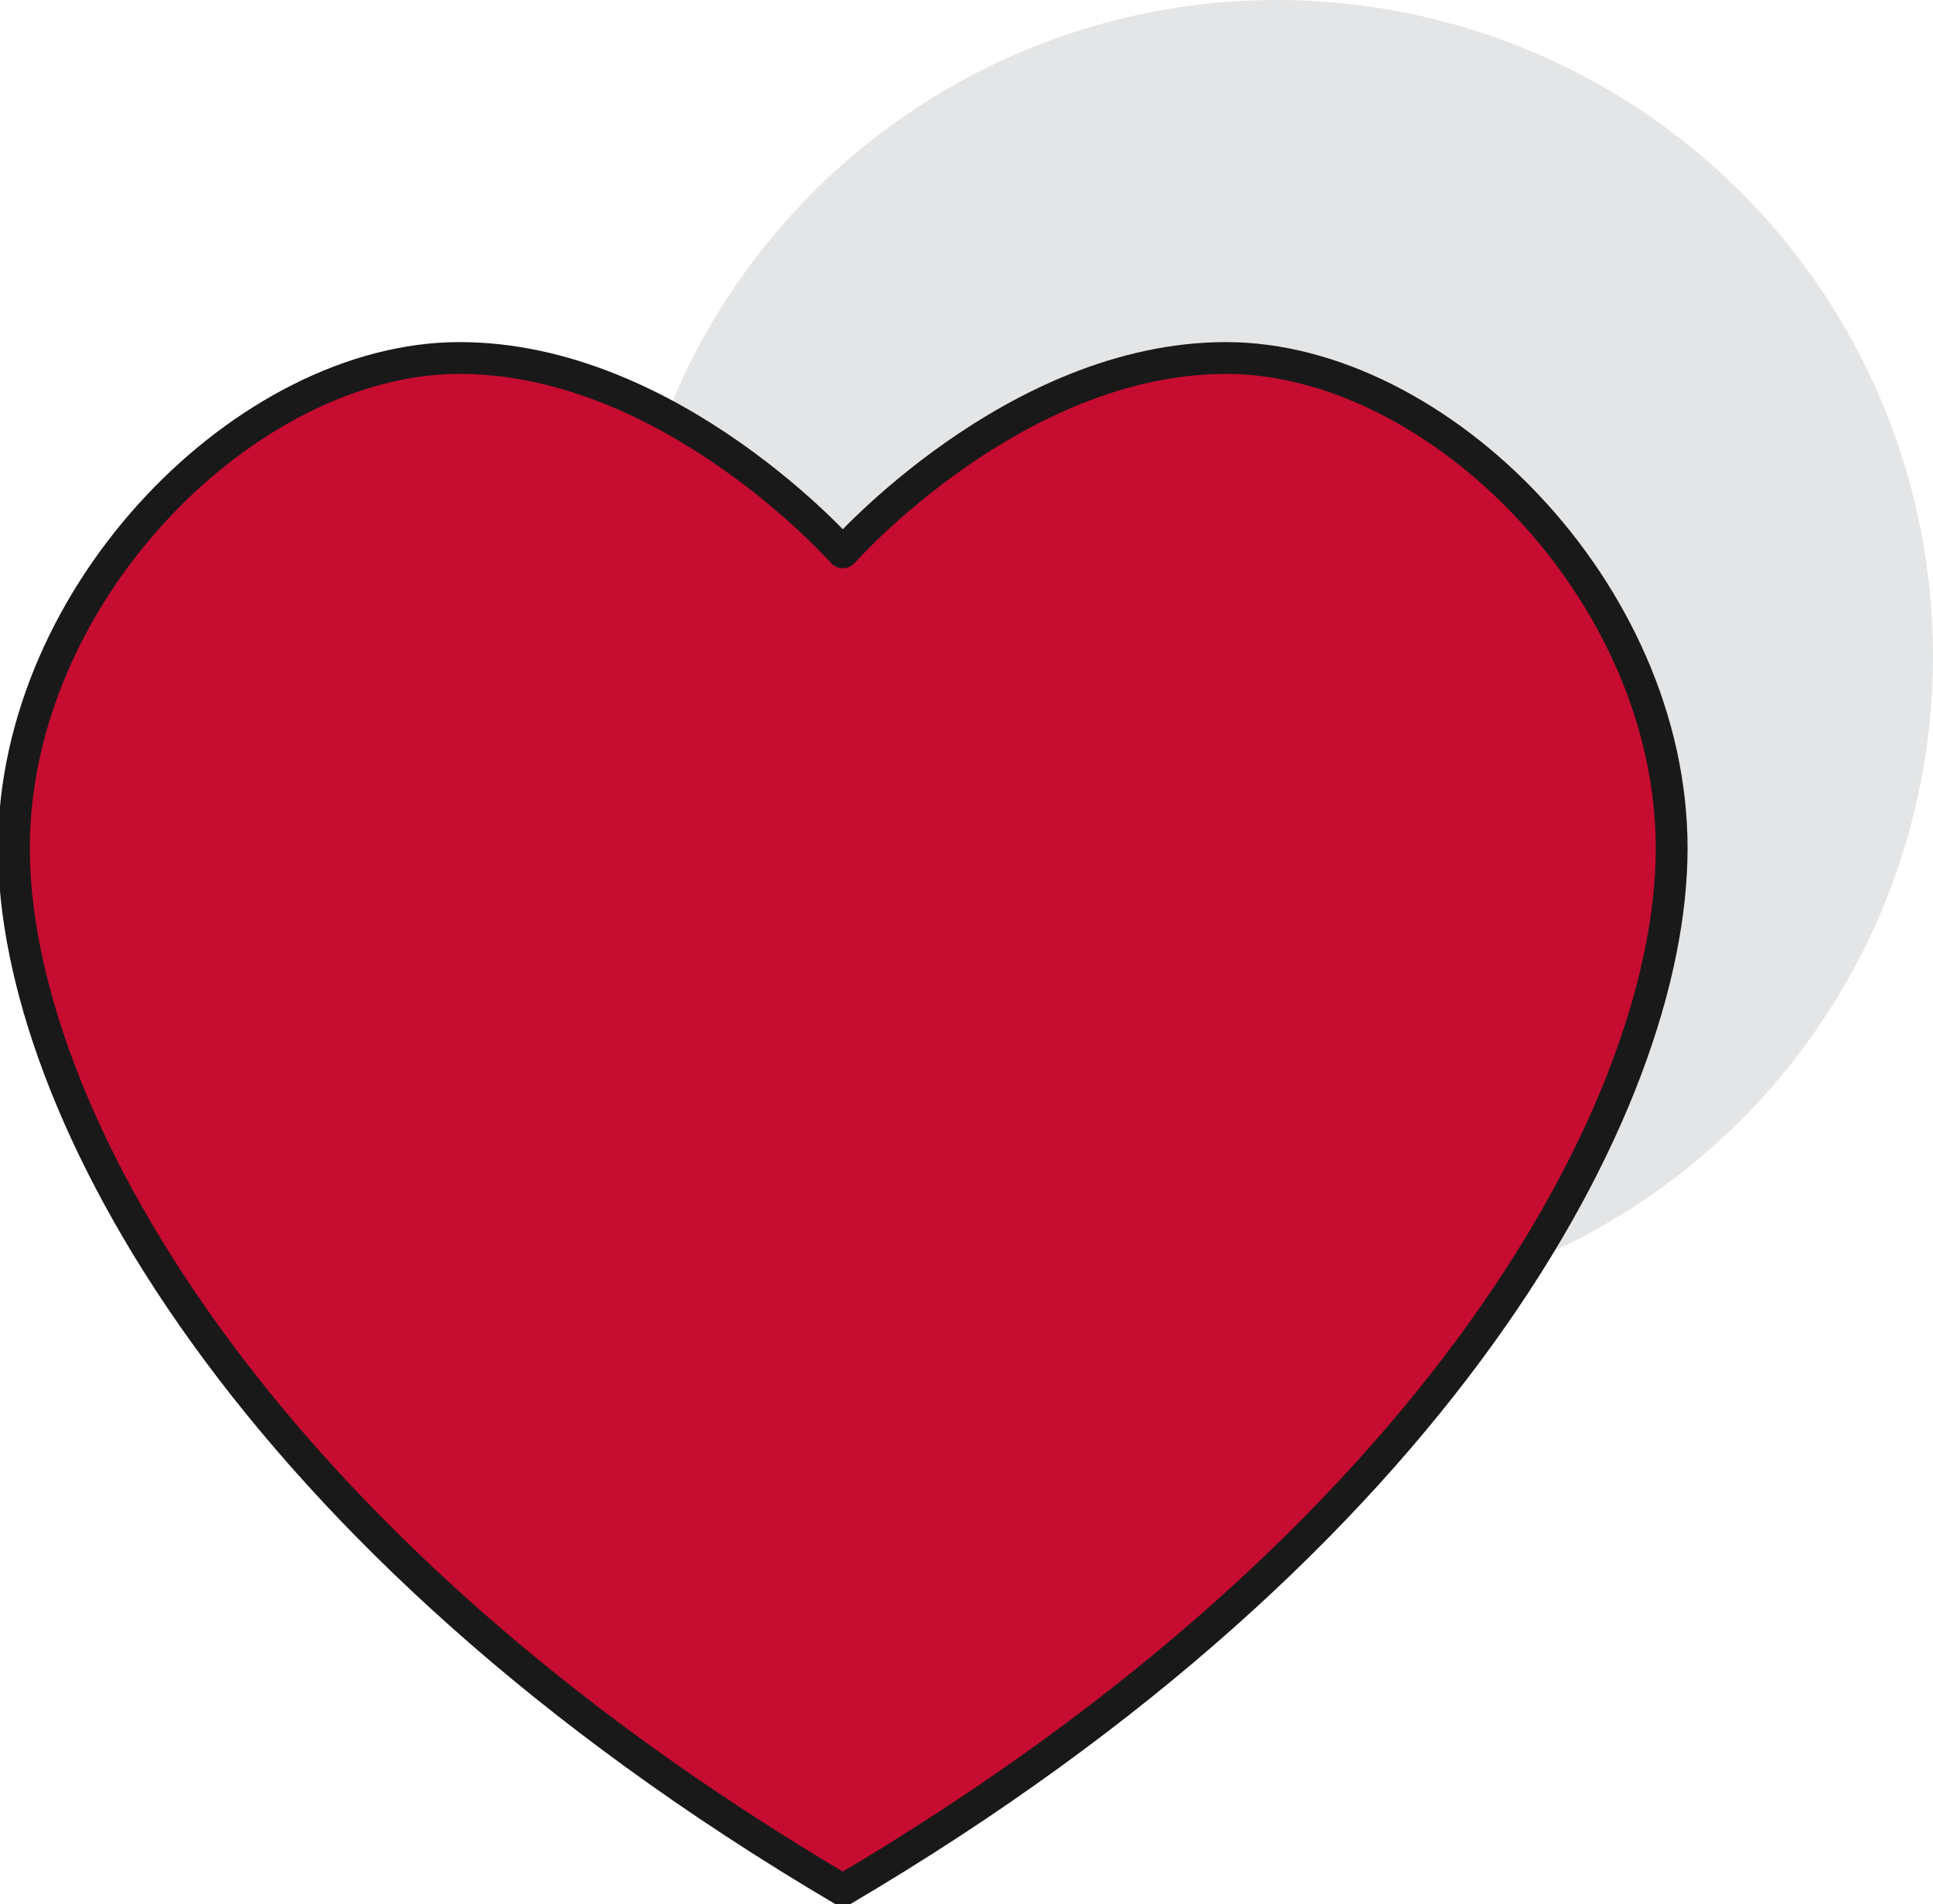 <svg xmlns="http://www.w3.org/2000/svg" xmlns:xlink="http://www.w3.org/1999/xlink" width="86.29" height="84.978" viewBox="0 0 86.29 84.978"><defs><clipPath id="a"><rect width="86.29" height="84.978" fill="none"/></clipPath></defs><g transform="translate(0 0)"><g transform="translate(0 0)" clip-path="url(#a)"><path d="M90.254,29.285A29.285,29.285,0,1,0,60.969,58.571,29.286,29.286,0,0,0,90.254,29.285" transform="translate(-3.964 0)" fill="#e4e5e6"/><path d="M37.713,86.641c26.651-15.7,37-35.06,37-46.5S64.273,18.263,54.824,18.263s-17.111,8.675-17.111,8.675S30.051,18.263,20.6,18.263.71,28.707.71,40.144s10.352,30.793,37,46.5" transform="translate(-0.089 -2.285)" fill="#c60c30"/><path d="M37.713,86.641c26.651-15.7,37-35.06,37-46.5S64.273,18.263,54.824,18.263s-17.111,8.675-17.111,8.675S30.051,18.263,20.6,18.263.71,28.707.71,40.144,11.062,70.937,37.713,86.641Z" transform="translate(-0.089 -2.285)" fill="none" stroke="#19191a" stroke-linecap="round" stroke-linejoin="round" stroke-width="1.42"/></g></g></svg>